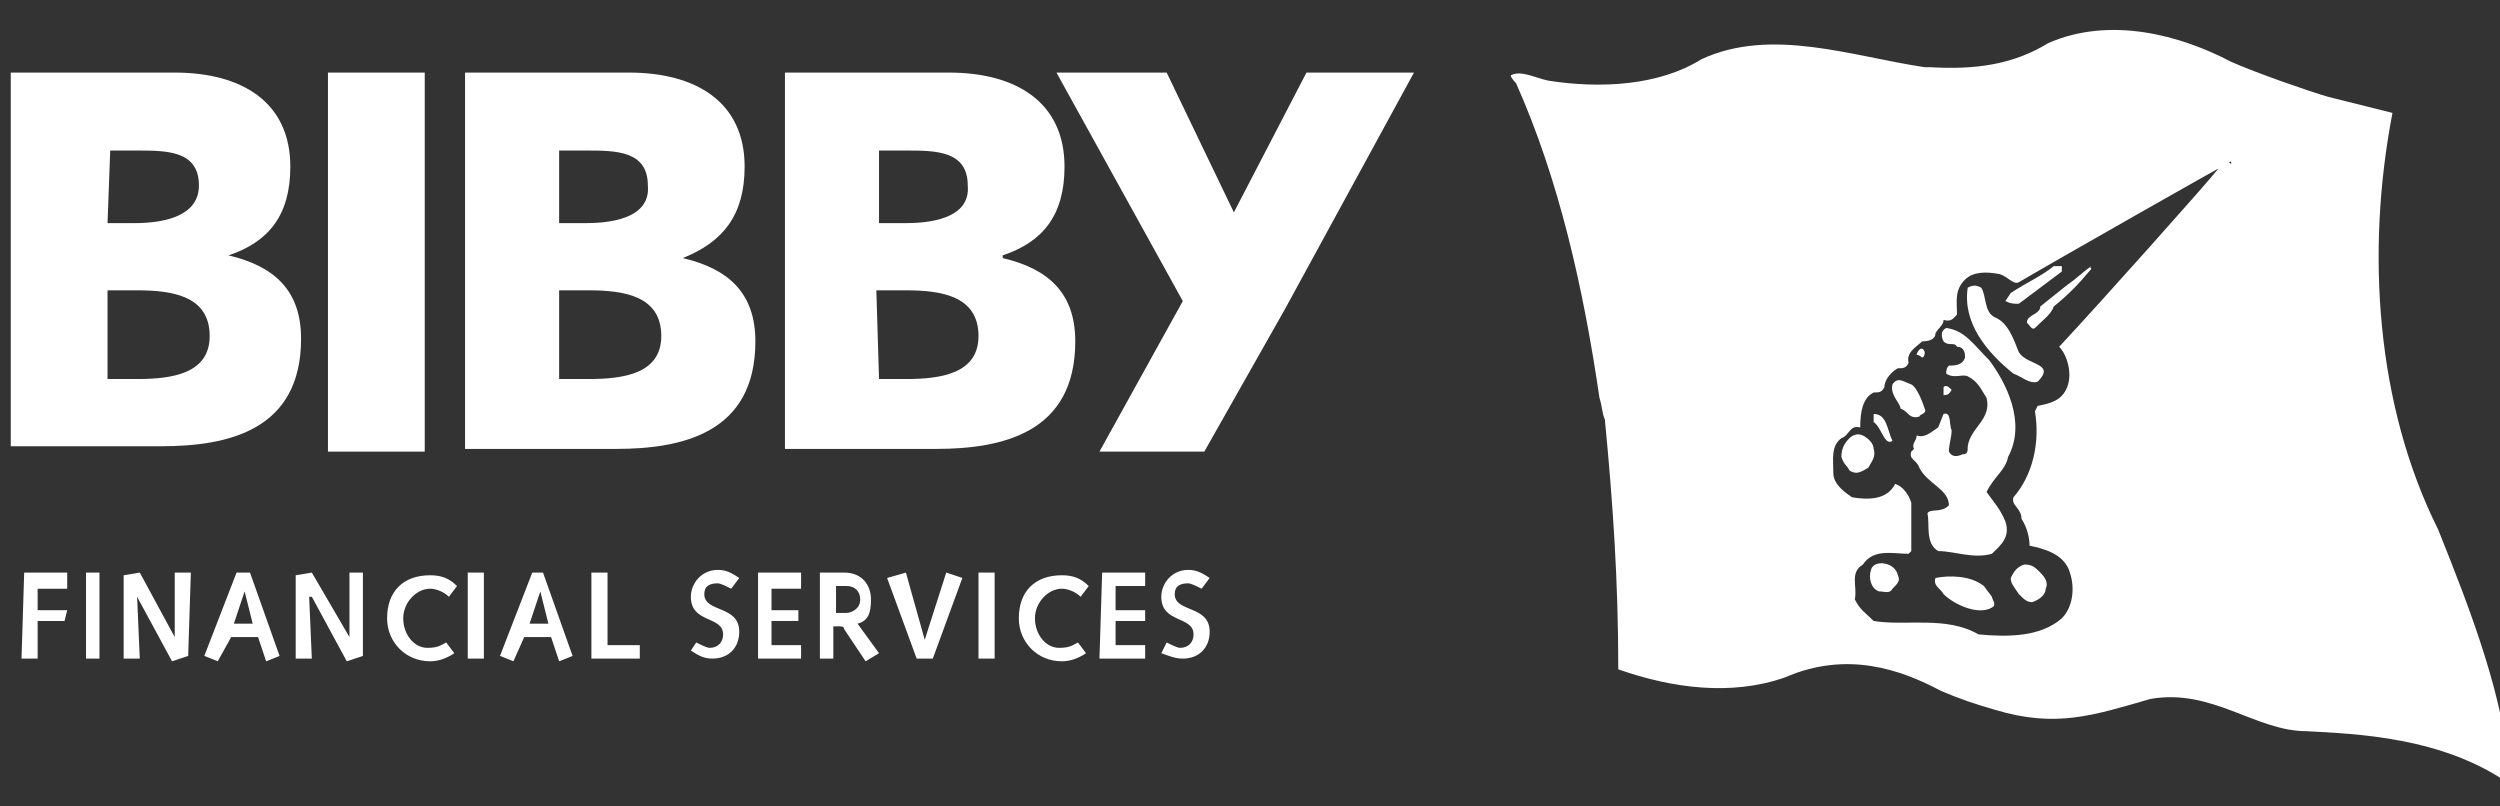 <?xml version="1.0" encoding="UTF-8"?>
<!-- Generated by Pixelmator Pro 2.4.6 -->
<svg width="93" height="30" viewBox="0 0 93 30" xmlns="http://www.w3.org/2000/svg" xmlns:xlink="http://www.w3.org/1999/xlink">
    <rect x="0" y="0" width="93" height="30" fill="#333333" stroke="none"/>
    <g id="Group">
        <g id="g1">
            <path id="Path" fill="#ffffff" stroke="none" d="M 4 8.3 L 5 8.3 C 6.2 8.3 7.4 8 7.4 6.9 C 7.4 5.6 6.2 5.6 5.1 5.6 L 4.1 5.6 L 4 8.3 L 4 8.3 Z M 4 14.1 L 5.1 14.1 C 6.4 14.1 7.8 13.9 7.8 12.5 C 7.8 11 6.4 10.8 5.1 10.8 L 4 10.8 L 4 14.1 L 4 14.1 Z M 0.4 2.7 L 6.5 2.7 C 9 2.7 10.8 3.8 10.8 6.2 C 10.8 8 10 9 8.5 9.5 L 8.5 9.5 C 10.2 9.9 11.2 10.8 11.2 12.6 C 11.2 16 8.5 16.6 6 16.6 L 0.4 16.6 L 0.4 2.7 L 0.4 2.7 Z"/>
            <path id="path1" fill="#ffffff" stroke="none" d="M 12.2 2.7 L 15.8 2.7 L 15.8 16.8 L 12.2 16.8 Z"/>
            <path id="path2" fill="#ffffff" stroke="none" d="M 20.8 8.3 L 21.8 8.3 C 23 8.3 24.2 8 24.1 6.9 C 24.1 5.6 22.9 5.6 21.8 5.6 L 20.8 5.6 L 20.8 8.3 L 20.8 8.3 Z M 20.8 14.1 L 21.9 14.1 C 23.2 14.1 24.6 13.9 24.6 12.5 C 24.6 11 23.2 10.8 21.9 10.8 L 20.8 10.8 L 20.8 14.1 L 20.8 14.1 Z M 17.3 2.7 L 23.4 2.7 C 25.9 2.7 27.7 3.8 27.7 6.2 C 27.7 8 26.9 9 25.4 9.6 L 25.4 9.6 C 27.1 10 28.1 10.9 28.1 12.7 C 28.1 16.1 25.4 16.7 22.9 16.7 L 17.3 16.7 L 17.3 2.7 L 17.3 2.7 Z"/>
            <path id="path3" fill="#ffffff" stroke="none" d="M 32.7 8.3 L 33.7 8.3 C 34.9 8.3 36.1 8 36 6.9 C 36 5.6 34.8 5.6 33.7 5.6 L 32.7 5.6 L 32.7 8.3 L 32.7 8.3 Z M 32.7 14.1 L 33.7 14.1 C 35 14.1 36.4 13.9 36.4 12.5 C 36.4 11 35 10.8 33.7 10.8 L 32.6 10.8 L 32.7 14.1 L 32.7 14.1 Z M 29.2 2.7 L 35.3 2.7 C 37.8 2.7 39.6 3.8 39.6 6.2 C 39.6 8 38.8 9 37.3 9.5 L 37.3 9.6 C 39 10 40 10.9 40 12.7 C 40 16.1 37.3 16.7 34.8 16.7 L 29.2 16.7 L 29.2 2.7 L 29.2 2.7 Z"/>
            <path id="path4" fill="#ffffff" stroke="none" d="M 52.6 2.7 L 48.6 2.7 L 45.9 7.9 L 43.4 2.7 L 39.3 2.7 L 44 11.2 L 40.9 16.8 L 44.8 16.8 L 47.8 11.5 L 47.8 11.5 Z"/>
            <g id="g2">
                <path id="path5" fill="#ffffff" stroke="none" d="M 73.8 21.8 C 73.3 21.4 72.5 21.4 72 21.5 C 71.9 21.8 72.2 21.9 72.3 22.1 C 72.7 22.5 73.6 22.9 74.1 22.6 C 74.3 22.5 74.1 22.3 74.1 22.2 L 73.8 21.8 Z"/>
                <path id="path6" fill="#ffffff" stroke="none" d="M 69.7 15.4 L 69.7 15.7 C 70 15.9 70.1 16.6 70.4 16.4 C 70.2 16 70.2 15.4 69.7 15.4 Z"/>
                <path id="path7" fill="#ffffff" stroke="none" d="M 71.4 15.5 C 71.4 15.4 71.7 15.4 71.6 15.2 C 71.5 14.9 71.3 14.4 71.1 14.3 C 70.8 14.2 70.6 14 70.4 14.3 C 70.3 14.7 70.7 15 70.7 15.2 C 71 15.3 71 15.6 71.4 15.5 Z"/>
                <path id="path8" fill="#ffffff" stroke="none" d="M 71.6 13.1 C 71.5 12.8 71.3 13.1 71.3 13.2 C 71.4 13.2 71.5 13.3 71.5 13.3 C 71.5 13.3 71.6 13.3 71.6 13.1 Z"/>
                <path id="path9" fill="#ffffff" stroke="none" d="M 69.6 21.2 C 69.5 21.5 69.6 21.9 69.9 22 C 70.1 22 70.3 22.1 70.4 21.9 C 70.6 21.7 70.7 21.6 70.6 21.4 C 70.5 20.9 69.7 20.8 69.6 21.2 Z"/>
                <path id="path10" fill="#ffffff" stroke="none" d="M 69.3 16.2 C 69.1 16.1 68.9 16.2 68.8 16.3 C 68.6 16.5 68.5 16.7 68.5 17 C 68.6 17.3 68.7 17.3 68.8 17.5 C 69.1 17.7 69.3 17.5 69.5 17.4 C 69.6 17.2 69.8 17 69.7 16.7 C 69.7 16.5 69.5 16.3 69.3 16.2 Z"/>
                <path id="path11" fill="#ffffff" stroke="none" d="M 75.1 11.3 L 76.7 10.1 L 76.7 9.9 L 76.4 9.9 C 75.9 10.3 75.4 10.5 74.8 10.9 L 74.6 11.2 C 74.8 11.3 74.9 11.3 75.1 11.3 Z"/>
                <path id="path12" fill="#ffffff" stroke="none" d="M 72.4 12.2 C 72.2 12.3 72.2 12.5 72.3 12.7 C 72.5 12.9 72.7 12.7 72.8 12.9 C 73.1 12.9 73.1 13.2 73.1 13.3 C 73 13.6 72.7 13.6 72.5 13.6 C 72.4 13.7 72.4 13.8 72.4 13.9 C 72.7 14.1 73 13.9 73.2 14 C 73.6 14.2 73.7 14.5 73.9 14.8 C 74.1 15.6 73.3 15.9 73.2 16.6 C 73.2 16.8 73.2 16.9 73 16.9 C 72.8 17 72.6 17 72.5 16.8 C 72.5 16.5 72.6 16.3 72.6 16 C 72.5 15.8 72.6 15.3 72.3 15.4 L 72.1 15.9 C 71.8 16.1 71.6 16.3 71.3 16.2 C 71.3 16.4 71.1 16.5 71.2 16.7 L 71.1 16.8 C 71 17.1 71.3 17.1 71.4 17.4 C 71.7 18 72.5 18.2 72.5 18.8 C 72.2 19.1 71.8 18.9 71.7 19.1 C 71.8 19.5 71.6 20.2 72.1 20.5 C 72.7 20.5 73.4 20.8 74.1 20.6 C 74.4 20.3 74.8 20 74.6 19.4 C 74.4 18.9 74.1 18.6 73.9 18.3 C 74.2 17.7 74.6 17.5 74.7 17 C 75.4 15.7 74.6 14.2 74 13.4 C 73.4 12.8 73.1 12.3 72.4 12.2 Z"/>
                <path id="path13" fill="#ffffff" stroke="none" d="M 75.1 22.1 C 75.3 22.3 75.4 22.4 75.6 22.4 C 75.9 22.3 76.1 22.1 76.1 21.9 C 76.2 21.7 76.1 21.5 75.9 21.3 C 75.7 21.1 75.6 21 75.3 21 C 75 21.1 74.9 21.3 74.8 21.5 C 74.8 21.7 74.9 21.8 75.1 22.1 Z"/>
                <path id="path14" fill="#ffffff" stroke="none" d="M 90.7 19.7 C 88.4 15.1 88 9.4 89 4.2 C 89 4.2 87.4 3.8 86.6 3.6 C 85.9 3.4 83.9 2.7 83 2.3 C 81.1 1.3 78.5 0.6 76.2 1.6 C 74.9 2.4 73.5 2.6 71.8 2.5 L 71.6 2.5 C 68.9 2.1 65.9 1 63.3 2.2 C 61.7 3.2 59.5 3.3 57.6 3 C 57.1 2.9 56.6 2.6 56.2 2.8 C 56.2 2.9 56.4 3.1 56.4 3.1 C 58 6.7 58.9 10.7 59.5 14.8 C 59.6 15.1 59.6 15.4 59.7 15.6 C 60 18.7 60.2 21.6 60.2 24.9 C 62.2 25.6 64.4 25.9 66.4 25.2 C 68.7 24.2 70.7 24.9 72.2 25.7 C 72.9 26 73.5 26.2 74.2 26.4 C 76.5 27.1 77.9 26.6 80 26 C 82.3 25.6 83.9 27.2 85.8 27.2 C 87.6 27.3 90.9 27.4 93.4 29.2 C 93.2 26 91.9 22.7 90.7 19.7 Z M 82.5 6.3 C 82.2 6.7 78.1 11.3 76.6 12.9 C 76.9 13.2 77.1 13.9 76.9 14.4 C 76.7 14.9 76.3 15 75.8 15.1 L 75.7 15.3 C 75.9 16.5 75.6 17.7 74.9 18.5 C 74.8 18.8 75.2 18.9 75.2 19.3 C 75.4 19.6 75.5 20 75.5 20.3 C 76 20.4 76.8 20.6 77 21.3 C 77.2 21.9 77.1 22.6 76.7 23 C 75.9 23.7 74.7 23.7 73.6 23.6 C 72.4 22.9 70.9 23.3 69.7 23.1 C 69.4 22.8 69.2 22.7 69 22.3 C 69.1 21.8 68.8 21.3 69.3 21 C 69.7 20.4 70.4 20.6 71 20.6 L 71.1 20.5 L 71.1 18.7 L 71.1 18.7 C 71 18.4 70.8 18.1 70.5 18 C 70.2 18.6 69.5 18.6 68.9 18.5 C 68.6 18.3 68.2 18 68.2 17.6 C 68.2 17.1 68.1 16.6 68.5 16.3 C 68.8 16.2 68.8 15.8 69.2 15.9 C 69.2 15.3 69.3 14.8 69.7 14.6 C 69.9 14.6 70 14.6 70.1 14.4 C 70.1 14.1 70.4 13.8 70.6 13.7 C 70.8 13.7 70.9 13.7 71 13.5 C 70.9 13.1 71.3 12.9 71.5 12.7 C 71.8 12.7 72 12.6 72 12.4 C 72.1 12.2 72.3 12.1 72.3 11.9 C 72.6 12 72.7 11.8 72.8 11.7 C 72.8 11.2 72.7 10.8 73.1 10.4 C 73.4 10.1 73.9 10.1 74.4 10.2 C 74.7 10.3 74.9 10.6 75.1 10.5 C 76.8 9.5 82.1 6.5 83 6 L 83 6.1 C 82.9 6 82.6 6 82.5 6.3 Z"/>
                <path id="path15" fill="#ffffff" stroke="none" d="M 76.9 10.6 L 76.9 10.6 L 75.9 11.4 C 75.9 11.7 75.4 11.7 75.4 12 C 75.5 12.1 75.6 12.3 75.7 12.2 C 76 11.9 76.3 11.7 76.4 11.4 C 76.9 11 77.3 10.6 77.8 10 C 77.8 10 77.7 9.9 77.8 9.9 C 77.5 10.1 77.2 10.4 76.9 10.6 Z"/>
                <path id="path16" fill="#ffffff" stroke="none" d="M 75.1 13.1 C 74.9 12.6 74.7 12 74.2 11.8 C 73.8 11.6 73.9 11 73.7 10.7 C 73.5 10.6 73.4 10.6 73.2 10.7 C 73 12 73.9 13.1 74.9 13.9 C 75.2 14 75.5 14.3 75.8 14.2 C 76.5 13.5 75.4 13.6 75.1 13.1 Z"/>
                <path id="path17" fill="#ffffff" stroke="none" d="M 72.6 14.5 C 72.5 14.4 72.4 14.3 72.3 14.4 L 72.3 14.7 C 72.4 14.7 72.5 14.7 72.6 14.5 Z"/>
            </g>
        </g>
        <path id="path18" fill="#ffffff" stroke="none" d="M 0.9 21.3 L 2.5 21.3 L 2.5 21.9 L 1.4 21.9 L 1.4 22.7 L 2.5 22.7 L 2.4 23.1 L 1.4 23.1 L 1.4 24.5 L 0.8 24.5 Z"/>
        <path id="path19" fill="#ffffff" stroke="none" d="M 3.2 21.3 L 3.7 21.3 L 3.7 24.5 L 3.2 24.5 Z"/>
        <path id="path20" fill="#ffffff" stroke="none" d="M 4.6 21.4 L 5.2 21.3 L 6.5 23.7 L 6.5 23.7 L 6.5 21.3 L 7.1 21.3 L 7 24.4 L 6.4 24.6 L 5.1 22.2 L 5.1 22.2 L 5.2 24.5 L 4.6 24.5 Z"/>
        <path id="path21" fill="#ffffff" stroke="none" d="M 9.4 23.2 L 8.7 23.2 L 9.1 22 L 9.1 22 L 9.4 23.2 Z M 8.6 23.7 L 9.6 23.7 L 9.9 24.6 L 10.4 24.4 L 9.3 21.3 L 8.8 21.3 L 7.6 24.4 L 8.1 24.6 L 8.6 23.7 Z"/>
        <path id="path22" fill="#ffffff" stroke="none" d="M 11 21.4 L 11.6 21.3 L 13 23.7 L 13 23.7 L 13 21.3 L 13.5 21.3 L 13.5 24.4 L 12.9 24.6 L 11.6 22.2 L 11.5 22.2 L 11.6 24.5 L 11 24.5 Z"/>
        <path id="path23" fill="#ffffff" stroke="none" d="M 16.9 24.3 C 16.6 24.5 16.3 24.6 16 24.6 C 15.1 24.6 14.4 23.9 14.4 23 C 14.4 22 15 21.4 16 21.4 C 16.4 21.4 16.7 21.5 17 21.8 L 16.7 22.2 C 16.5 22 16.2 21.9 16 21.9 C 15.5 21.9 15 22.4 15 23 C 15 23.6 15.4 24.1 15.9 24.1 C 16.3 24.1 16.4 24 16.6 23.9 L 16.9 24.3 Z"/>
        <path id="path24" fill="#ffffff" stroke="none" d="M 17.4 21.3 L 18 21.3 L 18 24.5 L 17.4 24.5 Z"/>
        <path id="path25" fill="#ffffff" stroke="none" d="M 20.4 23.2 L 19.7 23.2 L 20.1 22 L 20.1 22 L 20.4 23.2 Z M 19.5 23.7 L 20.5 23.7 L 20.8 24.6 L 21.3 24.4 L 20.2 21.3 L 19.8 21.3 L 18.6 24.4 L 19.1 24.6 L 19.5 23.7 Z"/>
        <path id="path26" fill="#ffffff" stroke="none" d="M 22 21.3 L 22.6 21.3 L 22.6 24 L 23.8 24 L 23.8 24.5 L 22 24.5 Z"/>
        <path id="path27" fill="#ffffff" stroke="none" d="M 25.9 23.9 C 26.1 24 26.3 24.1 26.4 24.1 C 26.7 24.1 26.9 23.9 26.9 23.6 C 26.9 22.9 25.7 23.2 25.7 22.2 C 25.7 21.7 26.1 21.2 26.7 21.2 C 27 21.2 27.2 21.3 27.5 21.5 L 27.2 21.9 C 27 21.8 26.8 21.7 26.7 21.7 C 26.4 21.7 26.2 21.8 26.2 22.1 C 26.2 22.8 27.5 22.5 27.5 23.5 C 27.5 24.1 27.1 24.5 26.5 24.5 C 26.2 24.5 26 24.4 25.7 24.2 L 25.9 23.9 Z"/>
        <path id="path28" fill="#ffffff" stroke="none" d="M 28.2 21.3 L 29.8 21.3 L 29.8 21.9 L 28.7 21.9 L 28.7 22.7 L 29.7 22.7 L 29.7 23.1 L 28.7 23.1 L 28.7 24 L 29.8 24 L 29.8 24.5 L 28.2 24.5 Z"/>
        <path id="path29" fill="#ffffff" stroke="none" d="M 31.1 22.8 L 31.1 21.8 L 31.5 21.8 C 31.8 21.8 32 22 32 22.3 C 32 22.7 31.6 22.8 31.5 22.8 L 31.1 22.8 Z M 30.5 24.5 L 31 24.5 L 31 23.3 L 31.2 23.3 C 31.3 23.3 31.4 23.3 31.4 23.4 L 32.2 24.6 L 32.7 24.3 L 31.9 23.2 C 32.3 23.1 32.4 22.8 32.4 22.3 C 32.4 21.8 32.1 21.3 31.4 21.3 L 30.5 21.3 L 30.5 24.5 Z"/>
        <path id="path30" fill="#ffffff" stroke="none" d="M 33 21.5 L 33.7 21.3 L 34.4 23.8 L 34.4 23.8 L 35.2 21.3 L 35.8 21.5 L 34.7 24.5 L 34.1 24.5 Z"/>
        <path id="path31" fill="#ffffff" stroke="none" d="M 36.4 21.3 L 37 21.3 L 37 24.5 L 36.4 24.5 Z"/>
        <path id="path32" fill="#ffffff" stroke="none" d="M 40.4 24.3 C 40.1 24.5 39.8 24.6 39.5 24.6 C 38.6 24.6 37.9 23.9 37.9 23 C 37.9 22 38.5 21.4 39.5 21.4 C 39.9 21.4 40.2 21.5 40.5 21.8 L 40.2 22.2 C 40 22 39.7 21.9 39.5 21.9 C 39 21.9 38.5 22.4 38.5 23 C 38.5 23.6 38.9 24.1 39.4 24.1 C 39.8 24.1 39.9 24 40.1 23.9 L 40.4 24.3 Z"/>
        <path id="path33" fill="#ffffff" stroke="none" d="M 41 21.3 L 42.6 21.3 L 42.6 21.8 L 41.5 21.8 L 41.5 22.7 L 42.6 22.7 L 42.6 23.1 L 41.5 23.1 L 41.5 24 L 42.6 24 L 42.6 24.5 L 40.9 24.5 Z"/>
        <path id="path34" fill="#ffffff" stroke="none" d="M 43.4 23.9 C 43.6 24 43.8 24.1 43.9 24.1 C 44.2 24.1 44.4 23.9 44.4 23.6 C 44.4 22.9 43.2 23.2 43.2 22.2 C 43.2 21.7 43.6 21.2 44.2 21.2 C 44.5 21.2 44.7 21.3 45 21.5 L 44.7 21.9 C 44.5 21.8 44.3 21.7 44.2 21.7 C 43.9 21.7 43.7 21.8 43.7 22.1 C 43.7 22.8 45 22.5 45 23.5 C 45 24.1 44.6 24.5 44 24.5 C 43.7 24.5 43.5 24.4 43.2 24.3 L 43.4 23.9 Z"/>
    </g>
</svg>
